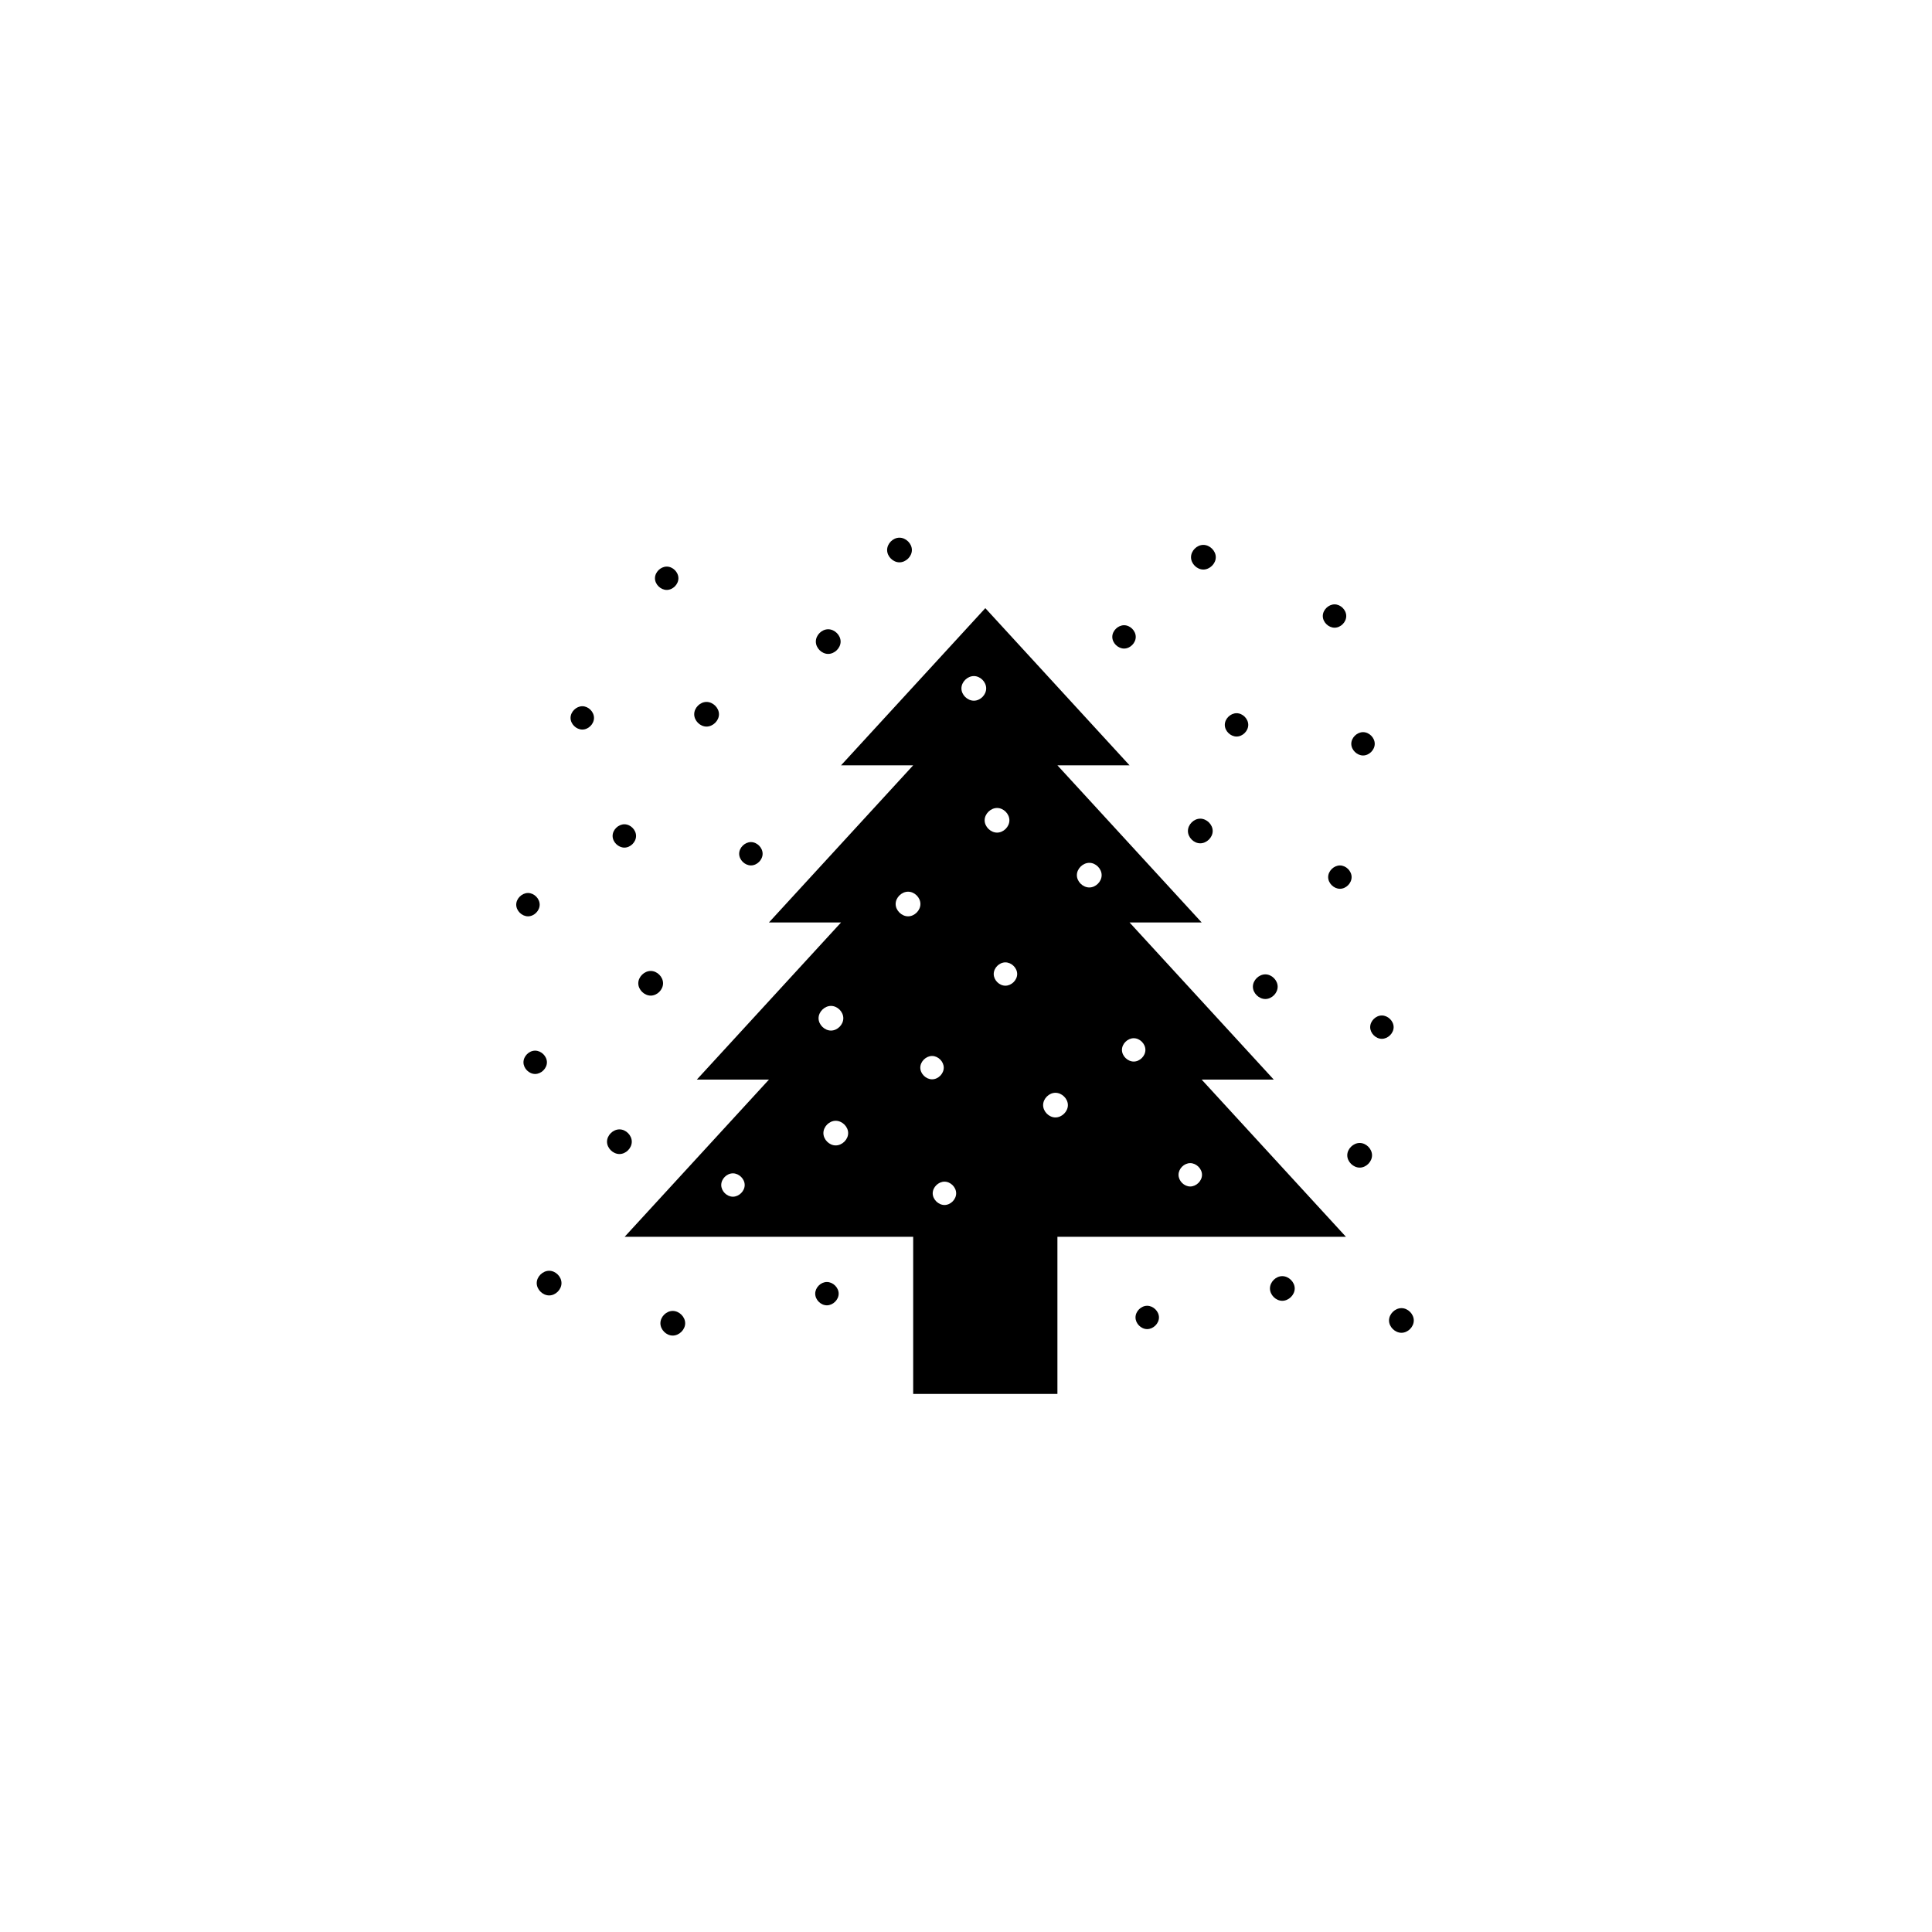 <svg xmlns="http://www.w3.org/2000/svg" width="500" height="500" viewBox="0 0 500 500"><g transform="translate(133.598,139.152)translate(116.151,110.802)rotate(0)translate(-116.151,-110.802) scale(2.581,2.581)" opacity="1"><defs class="defs"/><path transform="translate(-5,-7.073)" d="M52.037,14.139l-14.465,15.758h7.232l-14.463,15.758h7.23l-14.463,15.758h7.232l-14.465,15.758h28.928v15.758h14.463v-15.758h28.928l-14.463,-15.758h7.23l-14.463,-15.758h7.232l-14.465,-15.758h7.232zM50.889,20.949c0.648,0 1.234,0.589 1.234,1.236c0,0.648 -0.586,1.234 -1.234,1.234c-0.648,0 -1.249,-0.586 -1.248,-1.234c0,-0.648 0.6,-1.236 1.248,-1.236zM53.217,34.176c0.648,0 1.234,0.587 1.234,1.234c0,0.648 -0.586,1.236 -1.234,1.236c-0.648,0 -1.249,-0.588 -1.248,-1.236c0,-0.648 0.6,-1.234 1.248,-1.234zM62.465,39.676c0.648,0 1.236,0.589 1.236,1.236c0,0.648 -0.588,1.234 -1.236,1.234c-0.648,0 -1.249,-0.586 -1.248,-1.234c0,-0.648 0.6,-1.236 1.248,-1.236zM44.293,42.57c0.648,0 1.237,0.586 1.236,1.234c-0,0.648 -0.589,1.236 -1.236,1.236c-0.648,0 -1.248,-0.589 -1.248,-1.236c-0,-0.648 0.6,-1.234 1.248,-1.234zM54.049,49.656c0.614,0 1.182,0.556 1.182,1.17c-0,0.613 -0.568,1.17 -1.182,1.17c-0.613,0 -1.169,-0.557 -1.17,-1.17c-0,-0.614 0.556,-1.17 1.17,-1.17zM36.562,54.023c0.648,0 1.237,0.588 1.236,1.236c-0,0.648 -0.589,1.236 -1.236,1.236c-0.648,0 -1.246,-0.589 -1.246,-1.236c-0,-0.648 0.598,-1.236 1.246,-1.236zM66.918,57.262c0.614,0 1.17,0.556 1.17,1.17c-0,0.613 -0.557,1.17 -1.17,1.17c-0.613,0 -1.181,-0.557 -1.182,-1.17c-0,-0.614 0.568,-1.17 1.182,-1.17zM46.699,59.043c0.613,0 1.169,0.557 1.17,1.17c0,0.614 -0.556,1.17 -1.17,1.17c-0.614,0 -1.182,-0.556 -1.182,-1.17c0,-0.613 0.568,-1.17 1.182,-1.17zM59.068,62.734c0.648,0 1.249,0.588 1.248,1.236c-0,0.648 -0.6,1.236 -1.248,1.236c-0.648,0 -1.236,-0.589 -1.236,-1.236c-0,-0.648 0.588,-1.236 1.236,-1.236zM37.035,65.541c0.648,0 1.248,0.586 1.248,1.234c-0,0.648 -0.6,1.236 -1.248,1.236c-0.648,0 -1.234,-0.589 -1.234,-1.236c-0,-0.648 0.586,-1.234 1.234,-1.234zM72.582,69.787c0.613,0 1.181,0.557 1.182,1.17c0,0.614 -0.568,1.172 -1.182,1.172c-0.614,0 -1.172,-0.558 -1.172,-1.172c0,-0.613 0.558,-1.17 1.172,-1.17zM26.727,70.811c0.614,0 1.182,0.556 1.182,1.17c-0,0.613 -0.568,1.172 -1.182,1.172c-0.613,0 -1.169,-0.558 -1.17,-1.172c-0,-0.614 0.556,-1.17 1.17,-1.17zM47.943,71.645c0.614,0 1.17,0.556 1.17,1.17c-0,0.613 -0.557,1.17 -1.17,1.17c-0.613,0 -1.181,-0.557 -1.182,-1.17c-0,-0.614 0.568,-1.17 1.182,-1.17zM81.813,81.119c0.648,0 1.248,0.588 1.248,1.236c-0,0.648 -0.6,1.236 -1.248,1.236c-0.648,0 -1.235,-0.588 -1.236,-1.236c-0,-0.648 0.588,-1.236 1.236,-1.236zM68.266,84.09c0.614,0 1.182,0.556 1.182,1.17c-0,0.613 -0.568,1.17 -1.182,1.17c-0.613,0 -1.17,-0.557 -1.17,-1.17c-0,-0.614 0.556,-1.17 1.17,-1.17zM93.764,84.327c-0.648,0 -1.248,0.588 -1.248,1.236c0,0.648 0.6,1.236 1.248,1.236c0.648,0 1.235,-0.588 1.236,-1.236c0,-0.648 -0.588,-1.236 -1.236,-1.236zM77.231,24.673c-0.614,0 -1.182,0.556 -1.182,1.17c0,0.613 0.568,1.17 1.182,1.17c0.613,0 1.17,-0.557 1.17,-1.17c0,-0.614 -0.556,-1.17 -1.17,-1.17zM87.595,42.278c-0.614,0 -1.182,-0.556 -1.182,-1.17c0,-0.613 0.568,-1.17 1.182,-1.17c0.613,0 1.17,0.557 1.17,1.17c0,0.614 -0.556,1.17 -1.17,1.17zM73.588,35.247c0.648,0 1.248,0.588 1.248,1.236c-0,0.648 -0.6,1.236 -1.248,1.236c-0.648,0 -1.235,-0.588 -1.236,-1.236c-0,-0.648 0.588,-1.236 1.236,-1.236zM91.797,54.982c0.614,0 1.182,0.556 1.182,1.17c-0,0.613 -0.568,1.17 -1.182,1.17c-0.613,0 -1.17,-0.557 -1.17,-1.17c-0,-0.614 0.556,-1.17 1.17,-1.17zM89.577,67.765c-0.648,0 -1.248,0.588 -1.248,1.236c0,0.648 0.6,1.236 1.248,1.236c0.648,0 1.235,-0.588 1.236,-1.236c0,-0.648 -0.588,-1.236 -1.236,-1.236zM89.914,26.572c-0.614,0 -1.182,0.556 -1.182,1.17c0,0.613 0.568,1.17 1.182,1.17c0.613,0 1.17,-0.557 1.17,-1.17c0,-0.614 -0.556,-1.17 -1.17,-1.17zM80.114,53.331c-0.648,0 -1.248,-0.588 -1.248,-1.236c0,-0.648 0.6,-1.236 1.248,-1.236c0.648,0 1.235,0.588 1.236,1.236c0,0.648 -0.588,1.236 -1.236,1.236zM36.15,84.045c0.614,0 1.182,-0.556 1.182,-1.17c-0,-0.613 -0.568,-1.17 -1.182,-1.17c-0.613,0 -1.17,0.557 -1.17,1.17c-0,0.614 0.556,1.17 1.17,1.17zM20.693,84.607c0.648,0 1.248,0.588 1.248,1.236c-0,0.648 -0.6,1.236 -1.248,1.236c-0.648,0 -1.235,-0.588 -1.236,-1.236c-0,-0.648 0.588,-1.236 1.236,-1.236zM8.303,80.581c-0.648,0 -1.248,0.588 -1.248,1.236c0,0.648 0.6,1.236 1.248,1.236c0.648,0 1.235,-0.588 1.236,-1.236c0,-0.648 -0.588,-1.236 -1.236,-1.236zM15.846,35.81c-0.614,0 -1.182,0.556 -1.182,1.17c0,0.613 0.568,1.17 1.182,1.17c0.613,0 1.17,-0.557 1.17,-1.17c0,-0.614 -0.556,-1.17 -1.17,-1.17zM6.182,45.04c-0.614,0 -1.182,-0.556 -1.182,-1.17c0,-0.613 0.568,-1.17 1.182,-1.17c0.613,0 1.17,0.557 1.17,1.17c0,0.614 -0.556,1.17 -1.17,1.17zM24.082,23.542c0.648,0 1.248,0.588 1.248,1.236c-0,0.648 -0.6,1.236 -1.248,1.236c-0.648,0 -1.235,-0.588 -1.236,-1.236c-0,-0.648 0.588,-1.236 1.236,-1.236zM6.896,58.508c0.614,0 1.182,0.556 1.182,1.17c-0,0.613 -0.568,1.17 -1.182,1.17c-0.613,0 -1.17,-0.557 -1.17,-1.17c-0,-0.614 0.556,-1.17 1.17,-1.17zM15.352,66.403c-0.648,0 -1.248,0.588 -1.248,1.236c0,0.648 0.6,1.236 1.248,1.236c0.648,0 1.235,-0.588 1.236,-1.236c0,-0.648 -0.588,-1.236 -1.236,-1.236zM28.536,37.596c-0.614,0 -1.182,0.556 -1.182,1.17c0,0.613 0.568,1.17 1.182,1.17c0.613,0 1.17,-0.557 1.17,-1.17c0,-0.614 -0.556,-1.17 -1.17,-1.17zM18.487,52.99c-0.648,0 -1.248,-0.588 -1.248,-1.236c0,-0.648 0.6,-1.236 1.248,-1.236c0.648,0 1.235,0.588 1.236,1.236c0,0.648 -0.588,1.236 -1.236,1.236zM65.95,15.851c-0.614,0 -1.182,0.556 -1.182,1.17c0,0.613 0.568,1.17 1.182,1.17c0.613,0 1.17,-0.557 1.17,-1.17c0,-0.614 -0.556,-1.17 -1.17,-1.17zM11.629,26.313c-0.614,0 -1.182,-0.556 -1.182,-1.17c0,-0.613 0.568,-1.17 1.182,-1.17c0.613,0 1.17,0.557 1.17,1.17c0,0.614 -0.556,1.17 -1.17,1.17zM36.279,16.256c0.648,0 1.248,0.588 1.248,1.236c-0,0.648 -0.6,1.236 -1.248,1.236c-0.648,0 -1.235,-0.588 -1.236,-1.236c-0,-0.648 0.588,-1.236 1.236,-1.236zM20.093,9.972c-0.614,0 -1.182,0.556 -1.182,1.17c0,0.613 0.568,1.17 1.182,1.17c0.613,0 1.17,-0.557 1.17,-1.17c0,-0.614 -0.556,-1.17 -1.17,-1.17zM87.057,16.099c-0.614,0 -1.182,-0.556 -1.182,-1.17c0,-0.613 0.568,-1.17 1.182,-1.17c0.613,0 1.17,0.557 1.17,1.17c0,0.614 -0.556,1.17 -1.17,1.17zM73.898,7.796c0.648,0 1.248,0.588 1.248,1.236c-0,0.648 -0.6,1.236 -1.248,1.236c-0.648,0 -1.235,-0.588 -1.236,-1.236c-0,-0.648 0.588,-1.236 1.236,-1.236zM43.426,7.073c0.648,0 1.248,0.588 1.248,1.236c-0,0.648 -0.6,1.236 -1.248,1.236c-0.648,0 -1.235,-0.588 -1.236,-1.236c-0,-0.648 0.588,-1.236 1.236,-1.236z" fill="#000000" class="fill c1"/></g></svg>